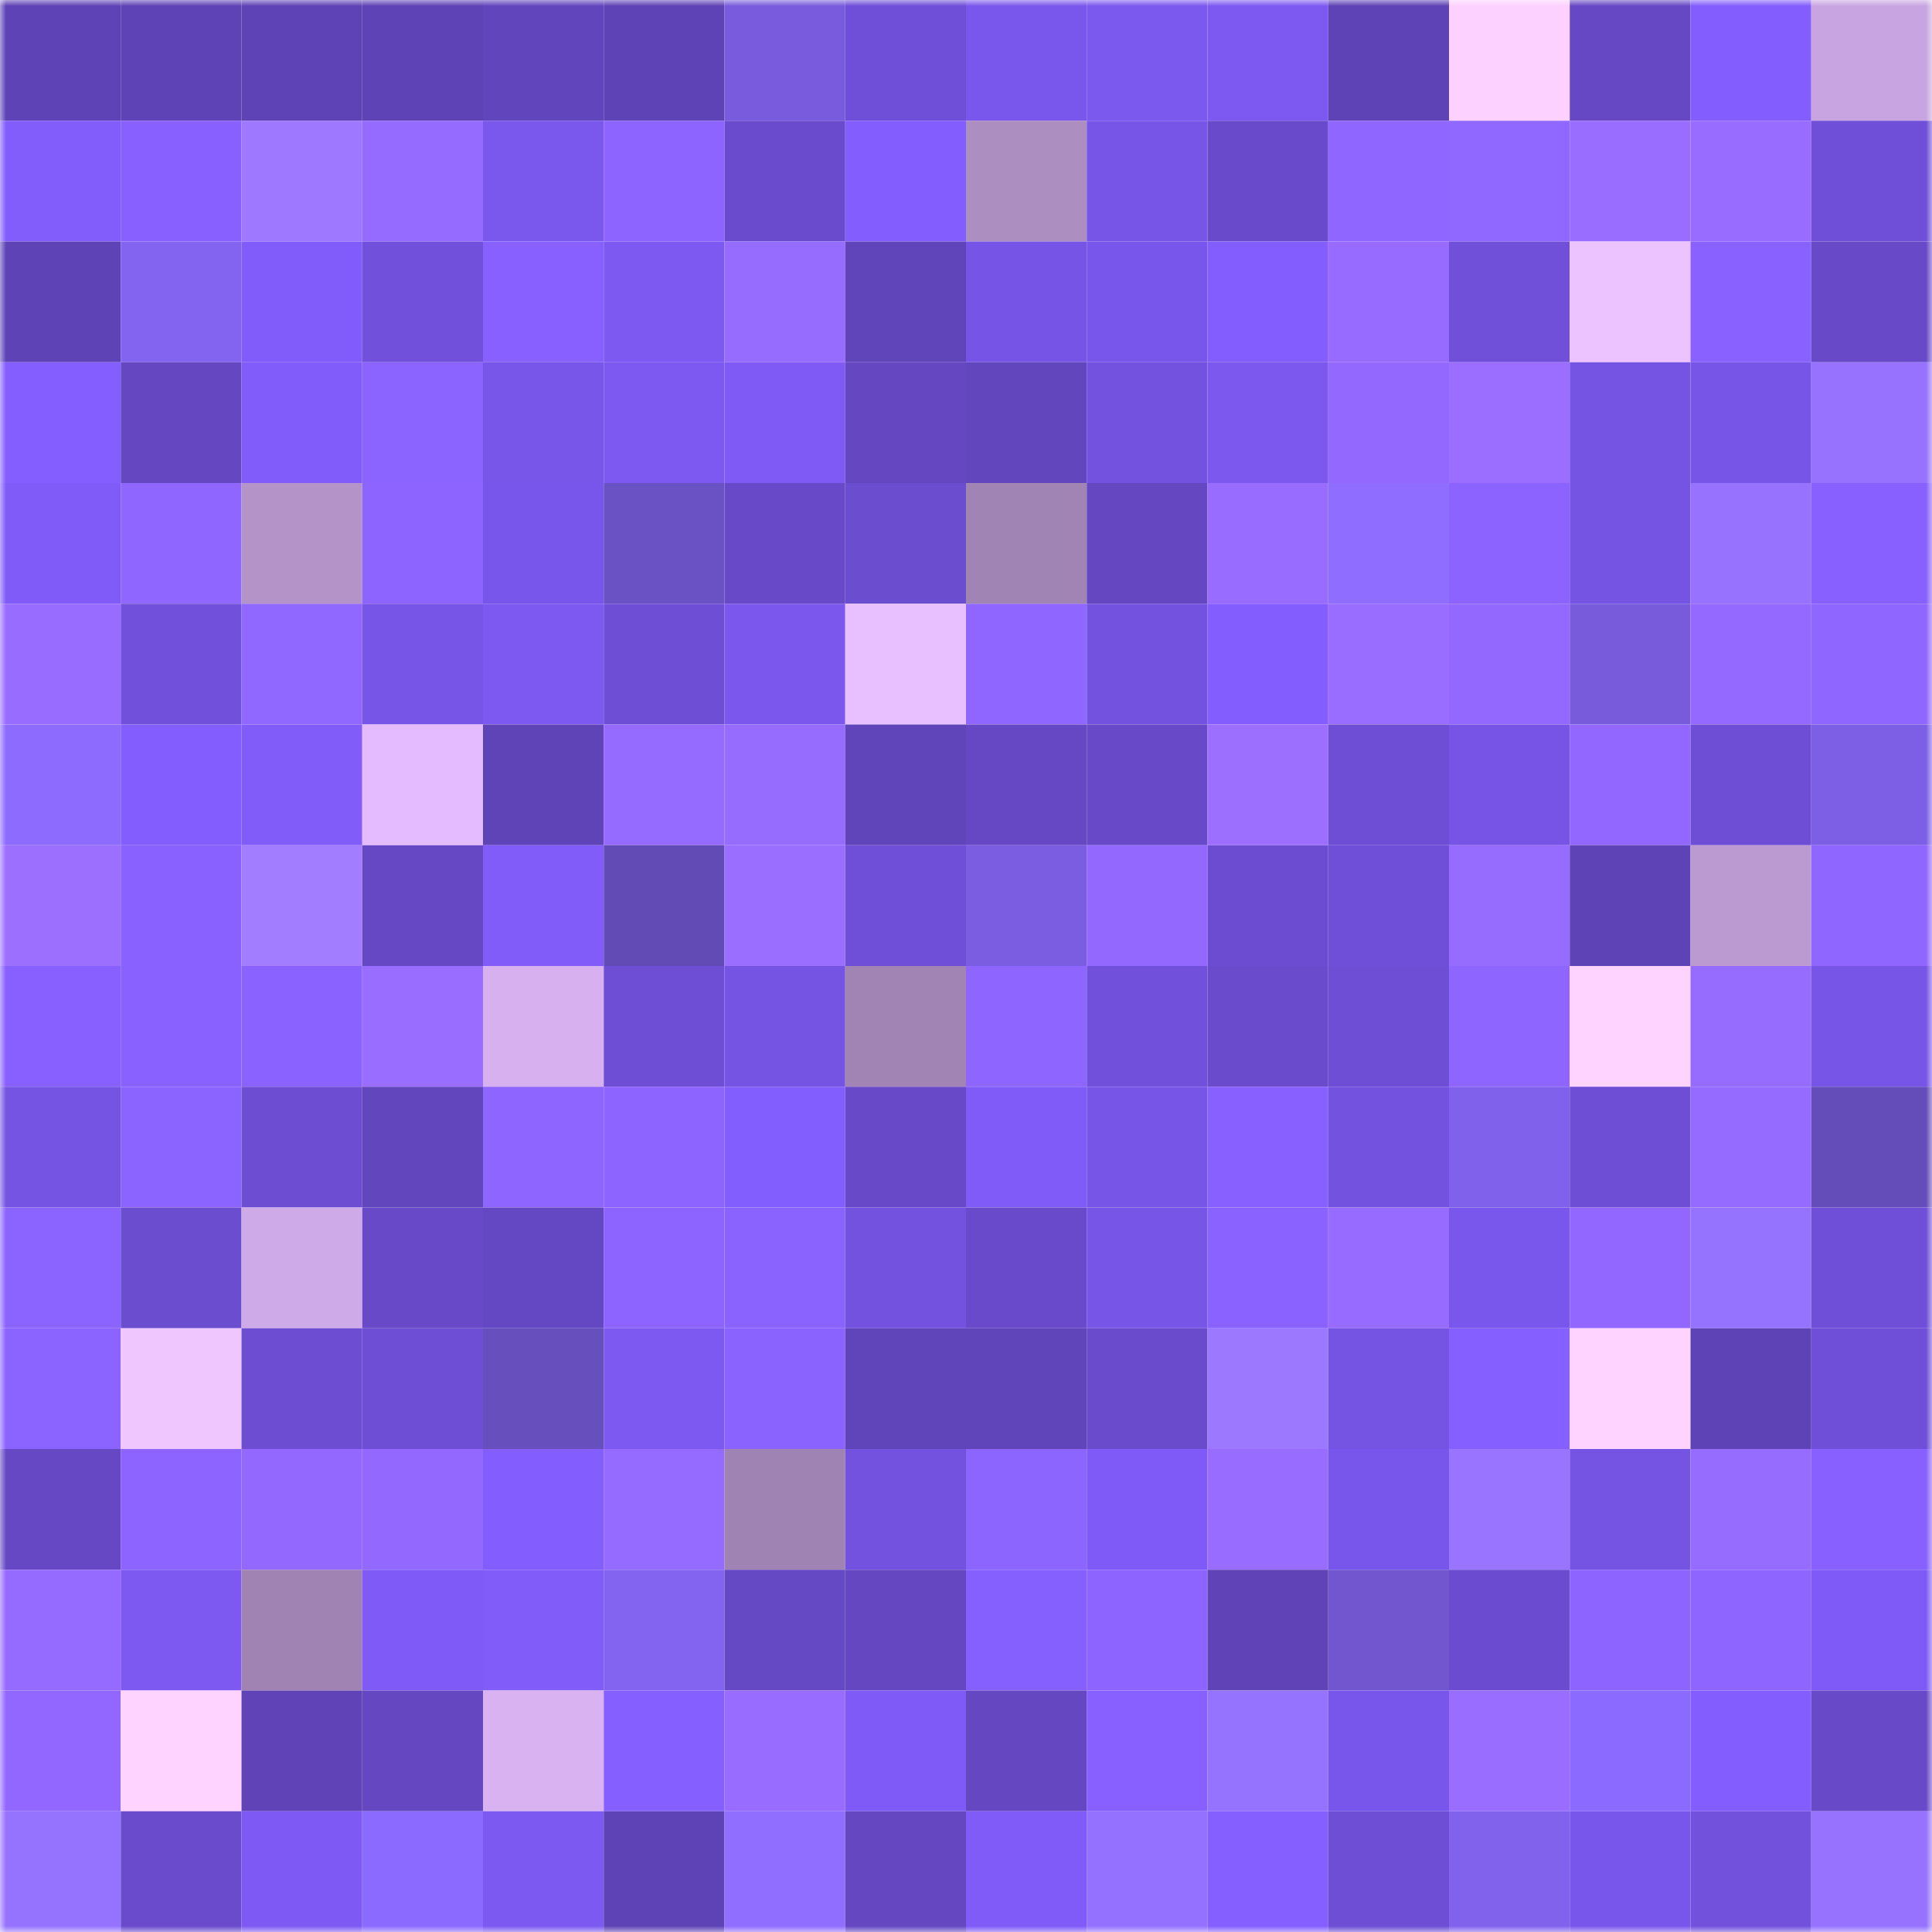 <svg viewBox="0 0 160 160" fill="none" role="img" xmlns="http://www.w3.org/2000/svg" width="240" height="240" name="linea%2Choangsa.linea.eth"><mask id="931622676" mask-type="alpha" maskUnits="userSpaceOnUse" x="0" y="0" width="160" height="160"><rect width="160" height="160" fill="#FFFFFF"></rect></mask><g mask="url(#931622676)"><rect x="0" y="0" width="10" height="10" fill="#5e43b6"></rect><rect x="10" y="0" width="10" height="10" fill="#5e43b6"></rect><rect x="20" y="0" width="10" height="10" fill="#5e43b6"></rect><rect x="30" y="0" width="10" height="10" fill="#5e43b6"></rect><rect x="40" y="0" width="10" height="10" fill="#6145bd"></rect><rect x="50" y="0" width="10" height="10" fill="#5e43b6"></rect><rect x="60" y="0" width="10" height="10" fill="#785cdd"></rect><rect x="70" y="0" width="10" height="10" fill="#6f4fd8"></rect><rect x="80" y="0" width="10" height="10" fill="#7a57ec"></rect><rect x="90" y="0" width="10" height="10" fill="#7b58ee"></rect><rect x="100" y="0" width="10" height="10" fill="#7d59f1"></rect><rect x="110" y="0" width="10" height="10" fill="#5e43b6"></rect><rect x="120" y="0" width="10" height="10" fill="#fcd0ff"></rect><rect x="130" y="0" width="10" height="10" fill="#6648c5"></rect><rect x="140" y="0" width="10" height="10" fill="#835dfd"></rect><rect x="150" y="0" width="10" height="10" fill="#c8a5e0"></rect><rect x="0" y="10" width="10" height="10" fill="#825dfc"></rect><rect x="10" y="10" width="10" height="10" fill="#8760ff"></rect><rect x="20" y="10" width="10" height="10" fill="#9e78ff"></rect><rect x="30" y="10" width="10" height="10" fill="#956aff"></rect><rect x="40" y="10" width="10" height="10" fill="#7a57ed"></rect><rect x="50" y="10" width="10" height="10" fill="#8d64ff"></rect><rect x="60" y="10" width="10" height="10" fill="#6a4bcd"></rect><rect x="70" y="10" width="10" height="10" fill="#835dfe"></rect><rect x="80" y="10" width="10" height="10" fill="#ac8ec0"></rect><rect x="90" y="10" width="10" height="10" fill="#7755e7"></rect><rect x="100" y="10" width="10" height="10" fill="#684aca"></rect><rect x="110" y="10" width="10" height="10" fill="#8f66ff"></rect><rect x="120" y="10" width="10" height="10" fill="#9067ff"></rect><rect x="130" y="10" width="10" height="10" fill="#996dff"></rect><rect x="140" y="10" width="10" height="10" fill="#986cff"></rect><rect x="150" y="10" width="10" height="10" fill="#6f4fd8"></rect><rect x="0" y="20" width="10" height="10" fill="#5e43b6"></rect><rect x="10" y="20" width="10" height="10" fill="#8364f1"></rect><rect x="20" y="20" width="10" height="10" fill="#825cfb"></rect><rect x="30" y="20" width="10" height="10" fill="#7151db"></rect><rect x="40" y="20" width="10" height="10" fill="#8760ff"></rect><rect x="50" y="20" width="10" height="10" fill="#7d59f2"></rect><rect x="60" y="20" width="10" height="10" fill="#966bff"></rect><rect x="70" y="20" width="10" height="10" fill="#6044b9"></rect><rect x="80" y="20" width="10" height="10" fill="#7654e5"></rect><rect x="90" y="20" width="10" height="10" fill="#7956eb"></rect><rect x="100" y="20" width="10" height="10" fill="#835dfd"></rect><rect x="110" y="20" width="10" height="10" fill="#976bff"></rect><rect x="120" y="20" width="10" height="10" fill="#7050d9"></rect><rect x="130" y="20" width="10" height="10" fill="#edc3ff"></rect><rect x="140" y="20" width="10" height="10" fill="#8861ff"></rect><rect x="150" y="20" width="10" height="10" fill="#684ac8"></rect><rect x="0" y="30" width="10" height="10" fill="#845eff"></rect><rect x="10" y="30" width="10" height="10" fill="#6447c1"></rect><rect x="20" y="30" width="10" height="10" fill="#825cfb"></rect><rect x="30" y="30" width="10" height="10" fill="#8b63ff"></rect><rect x="40" y="30" width="10" height="10" fill="#7956ea"></rect><rect x="50" y="30" width="10" height="10" fill="#7d59f2"></rect><rect x="60" y="30" width="10" height="10" fill="#7f5af5"></rect><rect x="70" y="30" width="10" height="10" fill="#6447c1"></rect><rect x="80" y="30" width="10" height="10" fill="#6246be"></rect><rect x="90" y="30" width="10" height="10" fill="#7352df"></rect><rect x="100" y="30" width="10" height="10" fill="#7c58ef"></rect><rect x="110" y="30" width="10" height="10" fill="#9368ff"></rect><rect x="120" y="30" width="10" height="10" fill="#9b6eff"></rect><rect x="130" y="30" width="10" height="10" fill="#7554e3"></rect><rect x="140" y="30" width="10" height="10" fill="#7755e7"></rect><rect x="150" y="30" width="10" height="10" fill="#9672ff"></rect><rect x="0" y="40" width="10" height="10" fill="#805bf8"></rect><rect x="10" y="40" width="10" height="10" fill="#8f66ff"></rect><rect x="20" y="40" width="10" height="10" fill="#b393c8"></rect><rect x="30" y="40" width="10" height="10" fill="#8d64ff"></rect><rect x="40" y="40" width="10" height="10" fill="#7956eb"></rect><rect x="50" y="40" width="10" height="10" fill="#6a51c4"></rect><rect x="60" y="40" width="10" height="10" fill="#684ac9"></rect><rect x="70" y="40" width="10" height="10" fill="#6b4dd0"></rect><rect x="80" y="40" width="10" height="10" fill="#a084b3"></rect><rect x="90" y="40" width="10" height="10" fill="#6447c1"></rect><rect x="100" y="40" width="10" height="10" fill="#986cff"></rect><rect x="110" y="40" width="10" height="10" fill="#8f6eff"></rect><rect x="120" y="40" width="10" height="10" fill="#8c63ff"></rect><rect x="130" y="40" width="10" height="10" fill="#7554e3"></rect><rect x="140" y="40" width="10" height="10" fill="#9672ff"></rect><rect x="150" y="40" width="10" height="10" fill="#8760ff"></rect><rect x="0" y="50" width="10" height="10" fill="#986cff"></rect><rect x="10" y="50" width="10" height="10" fill="#7151db"></rect><rect x="20" y="50" width="10" height="10" fill="#9067ff"></rect><rect x="30" y="50" width="10" height="10" fill="#7755e7"></rect><rect x="40" y="50" width="10" height="10" fill="#7d59f1"></rect><rect x="50" y="50" width="10" height="10" fill="#6d4ed4"></rect><rect x="60" y="50" width="10" height="10" fill="#7b57ed"></rect><rect x="70" y="50" width="10" height="10" fill="#e9c0ff"></rect><rect x="80" y="50" width="10" height="10" fill="#8f66ff"></rect><rect x="90" y="50" width="10" height="10" fill="#7352df"></rect><rect x="100" y="50" width="10" height="10" fill="#835dfd"></rect><rect x="110" y="50" width="10" height="10" fill="#996dff"></rect><rect x="120" y="50" width="10" height="10" fill="#9268ff"></rect><rect x="130" y="50" width="10" height="10" fill="#775bdb"></rect><rect x="140" y="50" width="10" height="10" fill="#9469ff"></rect><rect x="150" y="50" width="10" height="10" fill="#8f66ff"></rect><rect x="0" y="60" width="10" height="10" fill="#8d6bff"></rect><rect x="10" y="60" width="10" height="10" fill="#835dfe"></rect><rect x="20" y="60" width="10" height="10" fill="#815cf9"></rect><rect x="30" y="60" width="10" height="10" fill="#e3bbfe"></rect><rect x="40" y="60" width="10" height="10" fill="#5f44b8"></rect><rect x="50" y="60" width="10" height="10" fill="#956aff"></rect><rect x="60" y="60" width="10" height="10" fill="#966bff"></rect><rect x="70" y="60" width="10" height="10" fill="#6044b9"></rect><rect x="80" y="60" width="10" height="10" fill="#6648c5"></rect><rect x="90" y="60" width="10" height="10" fill="#684ac8"></rect><rect x="100" y="60" width="10" height="10" fill="#9c6fff"></rect><rect x="110" y="60" width="10" height="10" fill="#6d4ed4"></rect><rect x="120" y="60" width="10" height="10" fill="#7754e5"></rect><rect x="130" y="60" width="10" height="10" fill="#9167ff"></rect><rect x="140" y="60" width="10" height="10" fill="#6e4ed4"></rect><rect x="150" y="60" width="10" height="10" fill="#7d5fe6"></rect><rect x="0" y="70" width="10" height="10" fill="#9c6fff"></rect><rect x="10" y="70" width="10" height="10" fill="#8961ff"></rect><rect x="20" y="70" width="10" height="10" fill="#a37dff"></rect><rect x="30" y="70" width="10" height="10" fill="#6648c5"></rect><rect x="40" y="70" width="10" height="10" fill="#815cf9"></rect><rect x="50" y="70" width="10" height="10" fill="#624bb5"></rect><rect x="60" y="70" width="10" height="10" fill="#9a6eff"></rect><rect x="70" y="70" width="10" height="10" fill="#6f4fd8"></rect><rect x="80" y="70" width="10" height="10" fill="#7a5de0"></rect><rect x="90" y="70" width="10" height="10" fill="#9368ff"></rect><rect x="100" y="70" width="10" height="10" fill="#6c4dd2"></rect><rect x="110" y="70" width="10" height="10" fill="#6f4fd8"></rect><rect x="120" y="70" width="10" height="10" fill="#966bff"></rect><rect x="130" y="70" width="10" height="10" fill="#5e43b6"></rect><rect x="140" y="70" width="10" height="10" fill="#bb9ad1"></rect><rect x="150" y="70" width="10" height="10" fill="#8f66ff"></rect><rect x="0" y="80" width="10" height="10" fill="#8760ff"></rect><rect x="10" y="80" width="10" height="10" fill="#8961ff"></rect><rect x="20" y="80" width="10" height="10" fill="#8a62ff"></rect><rect x="30" y="80" width="10" height="10" fill="#996dff"></rect><rect x="40" y="80" width="10" height="10" fill="#d6b0ef"></rect><rect x="50" y="80" width="10" height="10" fill="#6d4ed4"></rect><rect x="60" y="80" width="10" height="10" fill="#7554e3"></rect><rect x="70" y="80" width="10" height="10" fill="#a184b4"></rect><rect x="80" y="80" width="10" height="10" fill="#8e65ff"></rect><rect x="90" y="80" width="10" height="10" fill="#7151db"></rect><rect x="100" y="80" width="10" height="10" fill="#694bcb"></rect><rect x="110" y="80" width="10" height="10" fill="#6d4ed4"></rect><rect x="120" y="80" width="10" height="10" fill="#8e65ff"></rect><rect x="130" y="80" width="10" height="10" fill="#ffd3ff"></rect><rect x="140" y="80" width="10" height="10" fill="#966bff"></rect><rect x="150" y="80" width="10" height="10" fill="#7755e7"></rect><rect x="0" y="90" width="10" height="10" fill="#7553e3"></rect><rect x="10" y="90" width="10" height="10" fill="#8b63ff"></rect><rect x="20" y="90" width="10" height="10" fill="#6d4dd2"></rect><rect x="30" y="90" width="10" height="10" fill="#6246bd"></rect><rect x="40" y="90" width="10" height="10" fill="#8e65ff"></rect><rect x="50" y="90" width="10" height="10" fill="#8d64ff"></rect><rect x="60" y="90" width="10" height="10" fill="#835eff"></rect><rect x="70" y="90" width="10" height="10" fill="#684ac8"></rect><rect x="80" y="90" width="10" height="10" fill="#805bf8"></rect><rect x="90" y="90" width="10" height="10" fill="#7755e7"></rect><rect x="100" y="90" width="10" height="10" fill="#8760ff"></rect><rect x="110" y="90" width="10" height="10" fill="#7352df"></rect><rect x="120" y="90" width="10" height="10" fill="#8061eb"></rect><rect x="130" y="90" width="10" height="10" fill="#6d4ed4"></rect><rect x="140" y="90" width="10" height="10" fill="#956aff"></rect><rect x="150" y="90" width="10" height="10" fill="#644db9"></rect><rect x="0" y="100" width="10" height="10" fill="#8b63ff"></rect><rect x="10" y="100" width="10" height="10" fill="#6b4dd0"></rect><rect x="20" y="100" width="10" height="10" fill="#cfaae8"></rect><rect x="30" y="100" width="10" height="10" fill="#684ac8"></rect><rect x="40" y="100" width="10" height="10" fill="#6447c2"></rect><rect x="50" y="100" width="10" height="10" fill="#8d64ff"></rect><rect x="60" y="100" width="10" height="10" fill="#8a63ff"></rect><rect x="70" y="100" width="10" height="10" fill="#7352df"></rect><rect x="80" y="100" width="10" height="10" fill="#694aca"></rect><rect x="90" y="100" width="10" height="10" fill="#7755e7"></rect><rect x="100" y="100" width="10" height="10" fill="#8962ff"></rect><rect x="110" y="100" width="10" height="10" fill="#976bff"></rect><rect x="120" y="100" width="10" height="10" fill="#7a57ec"></rect><rect x="130" y="100" width="10" height="10" fill="#9167ff"></rect><rect x="140" y="100" width="10" height="10" fill="#9673ff"></rect><rect x="150" y="100" width="10" height="10" fill="#6f4fd8"></rect><rect x="0" y="110" width="10" height="10" fill="#8b63ff"></rect><rect x="10" y="110" width="10" height="10" fill="#f0c6ff"></rect><rect x="20" y="110" width="10" height="10" fill="#6d4ed3"></rect><rect x="30" y="110" width="10" height="10" fill="#6d4ed4"></rect><rect x="40" y="110" width="10" height="10" fill="#674fbd"></rect><rect x="50" y="110" width="10" height="10" fill="#7d59f2"></rect><rect x="60" y="110" width="10" height="10" fill="#8a63ff"></rect><rect x="70" y="110" width="10" height="10" fill="#6044b9"></rect><rect x="80" y="110" width="10" height="10" fill="#6044ba"></rect><rect x="90" y="110" width="10" height="10" fill="#6a4bcc"></rect><rect x="100" y="110" width="10" height="10" fill="#9c77ff"></rect><rect x="110" y="110" width="10" height="10" fill="#7554e3"></rect><rect x="120" y="110" width="10" height="10" fill="#855fff"></rect><rect x="130" y="110" width="10" height="10" fill="#ffd3ff"></rect><rect x="140" y="110" width="10" height="10" fill="#5e43b6"></rect><rect x="150" y="110" width="10" height="10" fill="#6f4fd8"></rect><rect x="0" y="120" width="10" height="10" fill="#6648c5"></rect><rect x="10" y="120" width="10" height="10" fill="#8d64ff"></rect><rect x="20" y="120" width="10" height="10" fill="#9268ff"></rect><rect x="30" y="120" width="10" height="10" fill="#9368ff"></rect><rect x="40" y="120" width="10" height="10" fill="#835dfe"></rect><rect x="50" y="120" width="10" height="10" fill="#956aff"></rect><rect x="60" y="120" width="10" height="10" fill="#9f83b2"></rect><rect x="70" y="120" width="10" height="10" fill="#7352df"></rect><rect x="80" y="120" width="10" height="10" fill="#8c64ff"></rect><rect x="90" y="120" width="10" height="10" fill="#7f5af6"></rect><rect x="100" y="120" width="10" height="10" fill="#986cff"></rect><rect x="110" y="120" width="10" height="10" fill="#7956eb"></rect><rect x="120" y="120" width="10" height="10" fill="#9874ff"></rect><rect x="130" y="120" width="10" height="10" fill="#7554e3"></rect><rect x="140" y="120" width="10" height="10" fill="#966bff"></rect><rect x="150" y="120" width="10" height="10" fill="#8760ff"></rect><rect x="0" y="130" width="10" height="10" fill="#956aff"></rect><rect x="10" y="130" width="10" height="10" fill="#7d59f2"></rect><rect x="20" y="130" width="10" height="10" fill="#a083b3"></rect><rect x="30" y="130" width="10" height="10" fill="#7f5af6"></rect><rect x="40" y="130" width="10" height="10" fill="#815cf9"></rect><rect x="50" y="130" width="10" height="10" fill="#8364f1"></rect><rect x="60" y="130" width="10" height="10" fill="#6548c3"></rect><rect x="70" y="130" width="10" height="10" fill="#6447c1"></rect><rect x="80" y="130" width="10" height="10" fill="#865fff"></rect><rect x="90" y="130" width="10" height="10" fill="#8d64ff"></rect><rect x="100" y="130" width="10" height="10" fill="#5f43b7"></rect><rect x="110" y="130" width="10" height="10" fill="#7156cf"></rect><rect x="120" y="130" width="10" height="10" fill="#6b4cd0"></rect><rect x="130" y="130" width="10" height="10" fill="#8d64ff"></rect><rect x="140" y="130" width="10" height="10" fill="#8e65ff"></rect><rect x="150" y="130" width="10" height="10" fill="#7f5af6"></rect><rect x="0" y="140" width="10" height="10" fill="#9167ff"></rect><rect x="10" y="140" width="10" height="10" fill="#ffd3ff"></rect><rect x="20" y="140" width="10" height="10" fill="#5f43b7"></rect><rect x="30" y="140" width="10" height="10" fill="#6447c1"></rect><rect x="40" y="140" width="10" height="10" fill="#d8b2f1"></rect><rect x="50" y="140" width="10" height="10" fill="#855fff"></rect><rect x="60" y="140" width="10" height="10" fill="#976cff"></rect><rect x="70" y="140" width="10" height="10" fill="#7f5af6"></rect><rect x="80" y="140" width="10" height="10" fill="#6447c1"></rect><rect x="90" y="140" width="10" height="10" fill="#8760ff"></rect><rect x="100" y="140" width="10" height="10" fill="#9673ff"></rect><rect x="110" y="140" width="10" height="10" fill="#7956eb"></rect><rect x="120" y="140" width="10" height="10" fill="#996dff"></rect><rect x="130" y="140" width="10" height="10" fill="#8b6aff"></rect><rect x="140" y="140" width="10" height="10" fill="#835dfd"></rect><rect x="150" y="140" width="10" height="10" fill="#684ac8"></rect><rect x="0" y="150" width="10" height="10" fill="#9673ff"></rect><rect x="10" y="150" width="10" height="10" fill="#6a4bcc"></rect><rect x="20" y="150" width="10" height="10" fill="#7e59f3"></rect><rect x="30" y="150" width="10" height="10" fill="#8b6aff"></rect><rect x="40" y="150" width="10" height="10" fill="#7c59f1"></rect><rect x="50" y="150" width="10" height="10" fill="#5e43b6"></rect><rect x="60" y="150" width="10" height="10" fill="#906eff"></rect><rect x="70" y="150" width="10" height="10" fill="#6447c1"></rect><rect x="80" y="150" width="10" height="10" fill="#805bf8"></rect><rect x="90" y="150" width="10" height="10" fill="#9471ff"></rect><rect x="100" y="150" width="10" height="10" fill="#855fff"></rect><rect x="110" y="150" width="10" height="10" fill="#6d4ed4"></rect><rect x="120" y="150" width="10" height="10" fill="#8162ed"></rect><rect x="130" y="150" width="10" height="10" fill="#7956eb"></rect><rect x="140" y="150" width="10" height="10" fill="#7251dc"></rect><rect x="150" y="150" width="10" height="10" fill="#9672ff"></rect></g></svg>